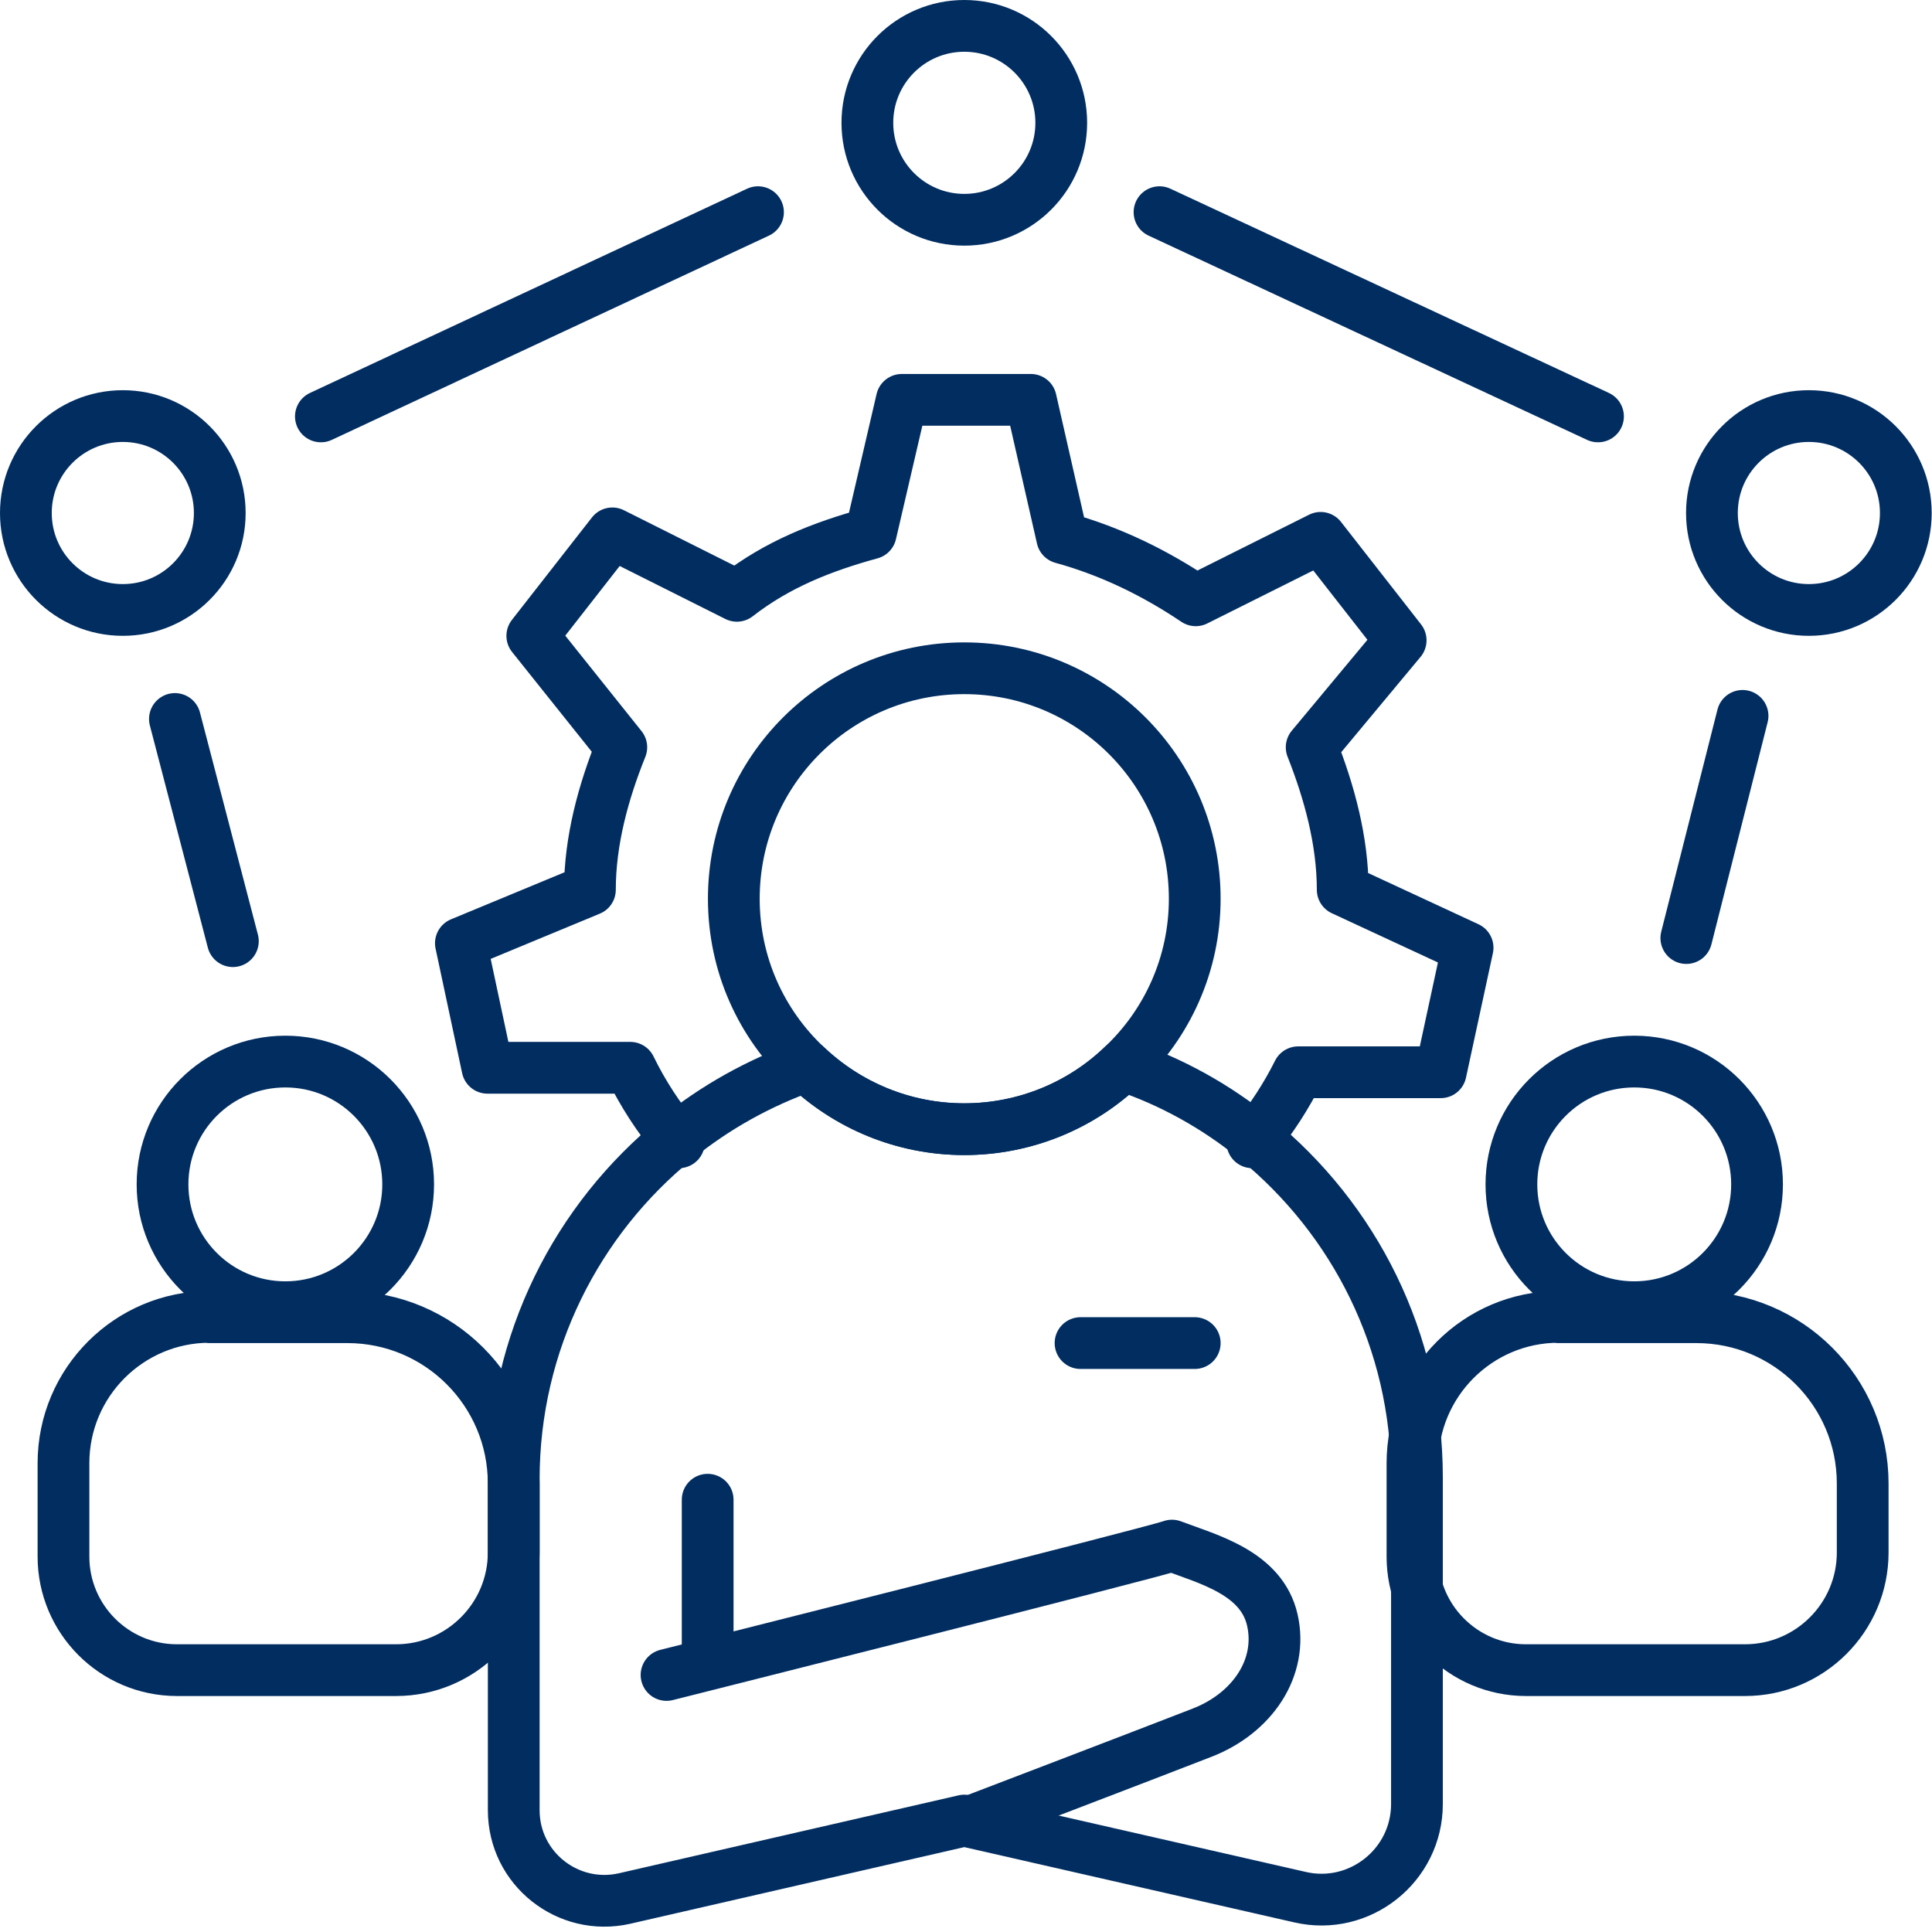 <svg width="56" height="56" viewBox="0 0 56 56" fill="none" xmlns="http://www.w3.org/2000/svg">
<g clip-path="url(#clip0_2918_6070)">
<path d="M36.299 33.11C36.299 33.11 36.359 33.04 36.389 33C36.869 32.41 37.289 31.76 37.629 31.08H41.759L42.539 27.47L38.919 25.79C38.919 24.37 38.529 22.95 38.019 21.66L40.599 18.56L38.279 15.59L34.659 17.4C33.499 16.62 32.209 15.98 30.789 15.59L29.879 11.59H26.139L25.239 15.46C23.819 15.85 22.529 16.36 21.359 17.27L17.749 15.46L15.429 18.43L18.009 21.66C17.489 22.95 17.099 24.37 17.099 25.79L13.359 27.34L14.129 30.95H18.269C18.629 31.69 19.079 32.38 19.599 33.01C19.629 33.05 19.649 33.08 19.679 33.11" stroke="#012D61" stroke-width="1.5" stroke-linecap="round" stroke-linejoin="round"/>
<path d="M34.63 26.05C34.63 27.95 33.83 29.67 32.55 30.88C31.36 32.03 29.73 32.73 27.95 32.73C26.169 32.73 24.559 32.03 23.369 30.9C22.07 29.68 21.27 27.96 21.27 26.05C21.27 22.36 24.259 19.37 27.95 19.37C31.64 19.37 34.63 22.36 34.63 26.05Z" stroke="#012D61" stroke-width="1.5" stroke-linecap="round" stroke-linejoin="round"/>
<path d="M8.271 37.89C10.237 37.89 11.831 36.296 11.831 34.33C11.831 32.364 10.237 30.77 8.271 30.77C6.305 30.77 4.711 32.364 4.711 34.33C4.711 36.296 6.305 37.89 8.271 37.89Z" stroke="#012D61" stroke-width="1.5" stroke-linecap="round" stroke-linejoin="round"/>
<path d="M3.56 17.68C5.112 17.68 6.37 16.422 6.37 14.87C6.37 13.318 5.112 12.06 3.56 12.06C2.008 12.06 0.75 13.318 0.75 14.87C0.75 16.422 2.008 17.68 3.56 17.68Z" stroke="#012D61" stroke-width="1.5" stroke-linecap="round" stroke-linejoin="round"/>
<path d="M52.431 17.68C53.983 17.68 55.241 16.422 55.241 14.87C55.241 13.318 53.983 12.06 52.431 12.06C50.879 12.06 49.621 13.318 49.621 14.87C49.621 16.422 50.879 17.68 52.431 17.68Z" stroke="#012D61" stroke-width="1.5" stroke-linecap="round" stroke-linejoin="round"/>
<path d="M27.951 6.37C29.503 6.37 30.761 5.112 30.761 3.56C30.761 2.008 29.503 0.75 27.951 0.75C26.399 0.75 25.141 2.008 25.141 3.56C25.141 5.112 26.399 6.37 27.951 6.37Z" stroke="#012D61" stroke-width="1.5" stroke-linecap="round" stroke-linejoin="round"/>
<path d="M41.071 42.82V52.29C41.071 54.07 39.411 55.39 37.681 54.99L27.951 52.77L18.101 55.03C16.461 55.4 14.891 54.16 14.891 52.47V42.88C14.891 38.9 16.731 35.34 19.601 33.01C20.721 32.1 21.991 31.39 23.371 30.9C24.561 32.03 26.181 32.73 27.951 32.73C29.721 32.73 31.361 32.03 32.551 30.88C33.961 31.35 35.261 32.08 36.391 33C39.251 35.33 41.071 38.86 41.071 42.82Z" stroke="#012D61" stroke-width="1.5" stroke-linecap="round" stroke-linejoin="round"/>
<path d="M19.32 48.55C19.32 48.55 33.35 45.02 33.97 44.8C35.03 45.2 36.57 45.59 36.88 46.96C37.19 48.33 36.31 49.65 34.85 50.22C33.39 50.79 28.13 52.8 28.13 52.8" stroke="#012D61" stroke-width="1.5" stroke-linecap="round" stroke-linejoin="round"/>
<path d="M31.32 38.93H34.63" stroke="#012D61" stroke-width="1.5" stroke-linecap="round" stroke-linejoin="round"/>
<path d="M20.512 43.47V47.93" stroke="#012D61" stroke-width="1.5" stroke-linecap="round" stroke-linejoin="round"/>
<path d="M6.07 38.18H10.07C12.73 38.18 14.89 40.34 14.89 43V45C14.89 46.88 13.36 48.41 11.48 48.41H5.13C3.31 48.41 1.84 46.93 1.84 45.12V42.41C1.84 40.07 3.74 38.17 6.08 38.17L6.07 38.18Z" stroke="#012D61" stroke-width="1.5" stroke-linecap="round" stroke-linejoin="round"/>
<path d="M47.369 37.89C49.335 37.89 50.929 36.296 50.929 34.33C50.929 32.364 49.335 30.77 47.369 30.77C45.403 30.77 43.809 32.364 43.809 34.33C43.809 36.296 45.403 37.89 47.369 37.89Z" stroke="#012D61" stroke-width="1.5" stroke-linecap="round" stroke-linejoin="round"/>
<path d="M45.171 38.18H49.171C51.831 38.18 53.991 40.34 53.991 43V45C53.991 46.88 52.461 48.41 50.581 48.41H44.231C42.411 48.41 40.941 46.93 40.941 45.12V42.41C40.941 40.07 42.841 38.17 45.181 38.17L45.171 38.18Z" stroke="#012D61" stroke-width="1.5" stroke-linecap="round" stroke-linejoin="round"/>
<path d="M5.07 20.84L6.75 27.28" stroke="#012D61" stroke-width="1.5" stroke-linecap="round" stroke-linejoin="round"/>
<path d="M50.509 20.75L48.879 27.19" stroke="#012D61" stroke-width="1.5" stroke-linecap="round" stroke-linejoin="round"/>
<path d="M33.609 6.15L46.319 12.07" stroke="#012D61" stroke-width="1.5" stroke-linecap="round" stroke-linejoin="round"/>
<path d="M9.301 12.07L21.971 6.15" stroke="#012D61" stroke-width="1.5" stroke-linecap="round" stroke-linejoin="round"/>
</g>
<defs>
<clipPath id="clip0_2918_6070">
<rect width="55.99" height="55.85" fill="white"/>
</clipPath>
</defs>
</svg>
